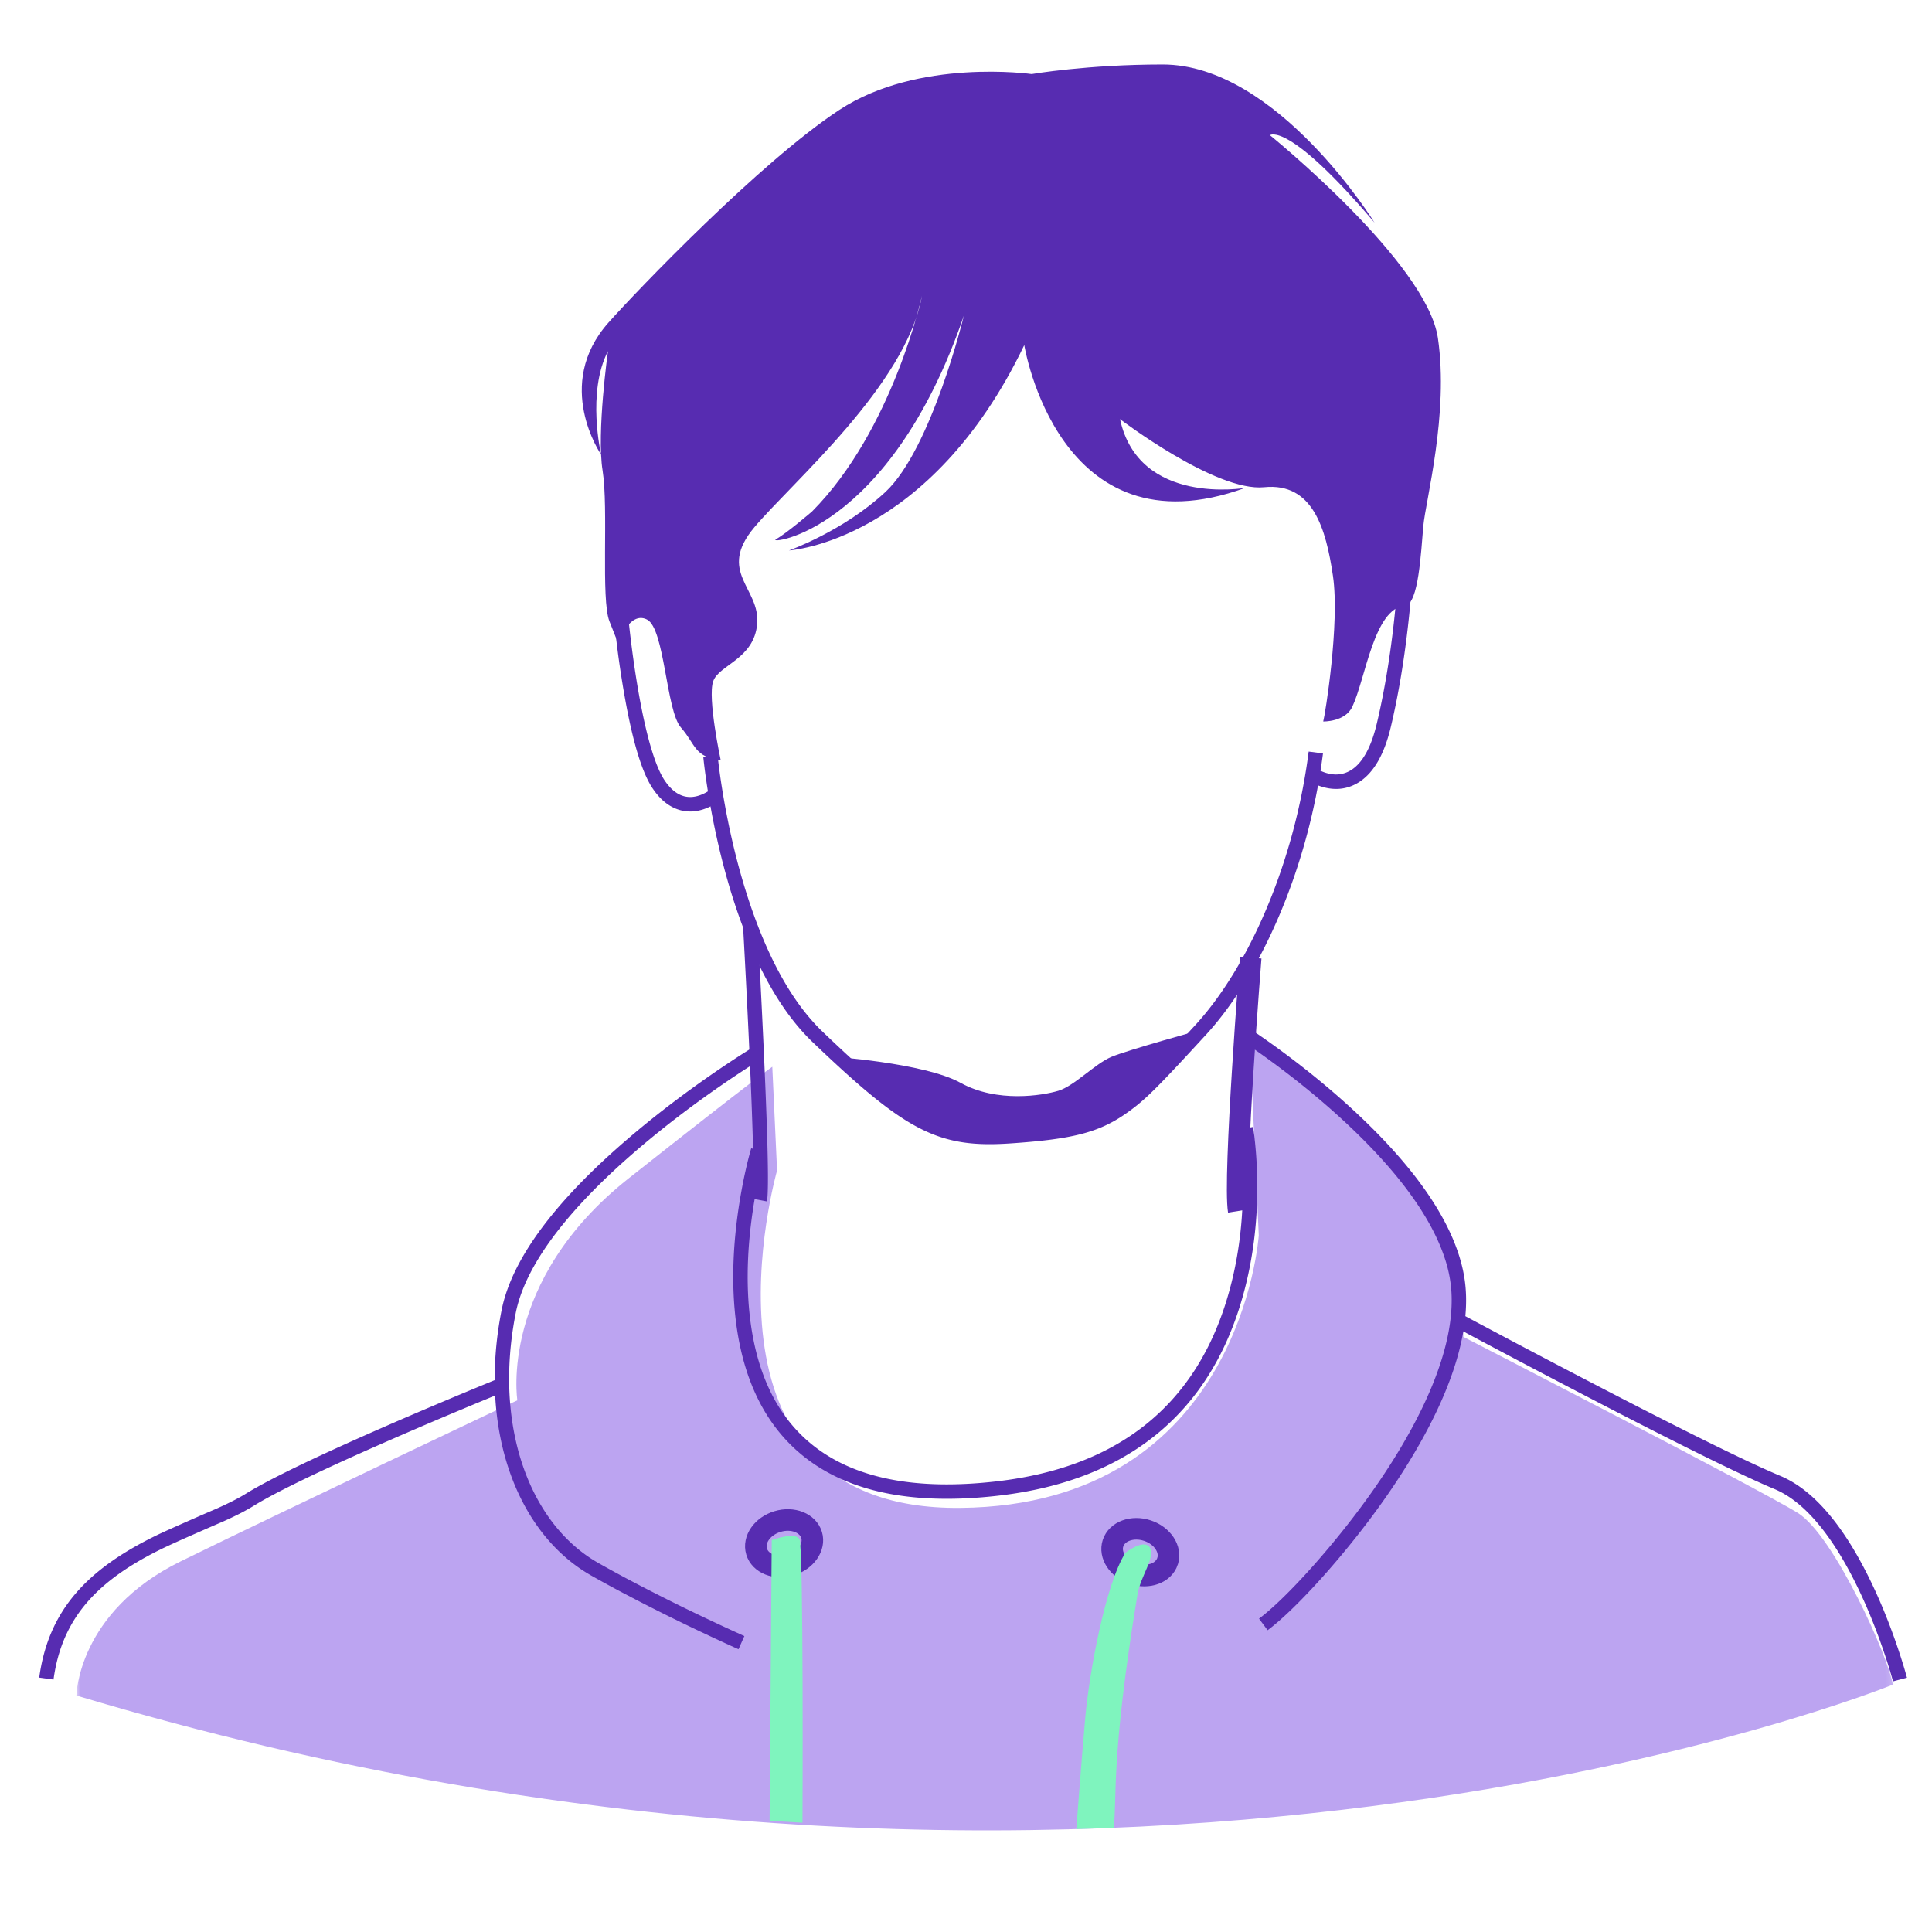 <svg xmlns="http://www.w3.org/2000/svg" xmlns:xlink="http://www.w3.org/1999/xlink" width="242" height="242"><defs><path id="a" d="M0 0h227.84v101.683H0z"/></defs><g fill="none" fill-rule="evenodd"><g transform="rotate(-2 3905.56 -129.863)"><mask id="b" fill="#fff"><use xlink:href="#a"/></mask><path fill="#BCA4F1" d="M13.643 59.86c13.15-5.896 42.845-18.684 42.845-18.684s-1.852-14.986 14.91-27.303S89.862.535 89.862.535l.144 13.004s-13.659 42.16 21.477 43.039c35.135.877 38.541-32.813 38.541-32.813L149.756 0s15.09 9.819 22.168 23.11c0 0 3.545 4.193 3.263 14.256 0 0 36.648 20.504 41.106 23.504 4.459 3.002 10.81 18.704 11.137 21.912 0 0-99.626 36.693-227.43-6.58 0 0 .495-10.449 13.643-16.343Z" mask="url(#b)"/></g><path fill="#572CB1" fill-rule="nonzero" d="M89.895 94.695a64.53 64.53 0 0 0 .204 1.713c.182 1.375.42 2.907.723 4.555.864 4.708 2.062 9.402 3.644 13.76 2.252 6.2 5.097 11.182 8.578 14.513 11.329 10.84 14.94 12.753 23.351 12.187 7.41-.5 10.497-1.251 13.599-3.419.239-.167.468-.331.693-.5l.17-.129.083-.064.169-.132c1.318-1.043 2.676-2.385 5.463-5.373l.364-.39c.805-.866 1.724-1.863 2.787-3.018 6.546-7.118 12.384-20.074 14.2-34.257l1.792.23c-1.862 14.546-7.858 27.85-14.663 35.25a774.058 774.058 0 0 1-2.808 3.04l-.72.772c-3.388 3.62-4.634 4.751-6.495 6.052-3.437 2.401-6.802 3.22-14.512 3.74-9.031.608-13.062-1.526-24.722-12.684-3.713-3.554-6.688-8.764-9.027-15.202-1.62-4.462-2.842-9.25-3.722-14.05a95.13 95.13 0 0 1-.738-4.643 66.324 66.324 0 0 1-.211-1.78l1.798-.17Z"/><path fill="#572CB1" d="M129.235 9.279s-14.192-2.027-24.108 4.493C95.212 20.29 79.696 36.502 76.225 40.4c-6.953 7.809-.935 16.538-.935 16.538s-1.813-7.813.862-12.95c0 0-1.435 10.205-.672 14.957.762 4.752-.232 16.136.859 18.886l1.09 2.75s1.382-4.097 3.608-2.98c2.228 1.117 2.387 11.4 4.252 13.524 1.864 2.126 1.655 3.726 4.981 4.074 0 0-1.664-7.774-.94-9.857.722-2.082 5.14-2.767 5.515-7.227.374-4.46-5.066-6.461-.355-12.069 4.71-5.606 19.001-17.788 20.997-29.008 0 0-3.655 16.853-13.774 27.03 0 0-3.219 2.768-4.52 3.477-1.3.71 14.166-.628 23.55-28.035 0 0-4.056 16.734-9.834 22.114-5.277 4.91-12.075 7.323-12.075 7.323s17.6-1.012 29.465-25.72c0 0 4.237 26.403 27.672 17.884 0 0-13.31 2.324-15.68-8.611 0 0 11.987 9.14 18.064 8.528 6.078-.61 7.738 5.173 8.61 11.116.87 5.943-.984 17.424-1.22 18.23 0 0 2.743.072 3.647-1.853 1.683-3.582 2.696-12.308 6.618-12.676 1.685-.16 1.985-6.741 2.271-9.937.287-3.196 3.222-14.05 1.83-23.56-1.393-9.51-21.042-25.417-21.042-25.417s2.232-1.847 13.104 10.959c0 0-12.22-19.818-26.54-19.813-9.45.003-16.398 1.2-16.398 1.2"/><path fill="#572CB1" fill-rule="nonzero" d="m175 73.635 1.803.113-.027.377c-.022.303-.05.654-.084 1.05a120.785 120.785 0 0 1-.385 3.735c-.456 3.867-1.085 7.741-1.913 11.371-.064.281-.129.56-.195.836-.806 3.366-2.094 5.564-3.787 6.733-1.62 1.12-3.386 1.188-5.034.63a5.154 5.154 0 0 1-.907-.394l.91-1.56c.09.052.291.147.576.243 1.155.391 2.342.345 3.429-.405 1.283-.886 2.346-2.7 3.056-5.668.065-.27.129-.542.191-.816.813-3.561 1.431-7.374 1.88-11.182a118.986 118.986 0 0 0 .462-4.706l.025-.357ZM78.671 77.036l.024.248a136.245 136.245 0 0 0 .368 3.252c.33 2.628.73 5.252 1.2 7.695.866 4.5 1.877 7.856 2.975 9.503.585.876 1.205 1.452 1.85 1.774 1.076.54 2.228.376 3.36-.25a5.432 5.432 0 0 0 .774-.521l1.198 1.352a6.329 6.329 0 0 1-1.098.75c-1.603.886-3.348 1.134-5.043.284-.94-.47-1.792-1.26-2.543-2.387-1.276-1.912-2.336-5.432-3.247-10.164a122.3 122.3 0 0 1-1.218-7.811 138.044 138.044 0 0 1-.399-3.56l1.799-.165Z"/><path stroke="#572CB1" stroke-width="2.7" d="M156.662 119.953s-2.183 27.499-1.505 31.723"/><path fill="#572CB1" fill-rule="nonzero" d="M94.882 115.953a665.519 665.519 0 0 1 .128 2.352c.099 1.842.204 3.843.309 5.933a1422.902 1422.902 0 0 1 .537 11.58c.053 1.279.1 2.482.14 3.608l.047 1.314c.183 5.422.205 8.79.022 9.748l-1.774-.338c.15-.788.12-4.195-.059-9.488l-.045-1.28a704.437 704.437 0 0 0-.246-6.082c-.125-2.844-.27-5.868-.426-8.97a1791.299 1791.299 0 0 0-.437-8.275l1.804-.102Z"/><path fill="#572CB1" fill-rule="nonzero" d="m94.219 131.244.935 1.545-.347.214c-.288.18-.621.39-.998.632-1.077.692-2.277 1.49-3.568 2.383-3.69 2.552-7.371 5.354-10.791 8.316-7.444 6.446-12.584 12.72-14.397 18.387-.19.592-.341 1.175-.455 1.75-2.795 14.116 1.707 26.41 10.365 31.316a155.75 155.75 0 0 0 3.551 1.948 244.946 244.946 0 0 0 10.13 5.072 267.743 267.743 0 0 0 4.594 2.124l-.733 1.65a186.777 186.777 0 0 1-1.277-.578 269.543 269.543 0 0 1-3.358-1.564 246.706 246.706 0 0 1-10.205-5.11 157.54 157.54 0 0 1-3.592-1.97c-9.391-5.32-14.183-18.408-11.246-33.24a17.64 17.64 0 0 1 .506-1.949c1.94-6.061 7.26-12.556 14.934-19.202 3.474-3.008 7.206-5.849 10.946-8.436 1.31-.905 2.526-1.714 3.62-2.417a86.27 86.27 0 0 1 1.386-.871ZM156.139 128.595a67.432 67.432 0 0 1 1.162.771 101.36 101.36 0 0 1 3.039 2.15c3.143 2.308 6.296 4.865 9.253 7.604 6.552 6.068 11.206 12.136 13.11 17.97.46 1.414.755 2.805.872 4.168.623 7.259-3.086 16.298-9.757 25.948-4.96 7.177-11.491 14.363-15.038 16.992l-1.076-1.45c3.37-2.5 9.772-9.543 14.629-16.569 6.452-9.335 10.02-18.031 9.442-24.767a16.757 16.757 0 0 0-.79-3.761c-1.788-5.48-6.274-11.329-12.619-17.206-2.903-2.688-6.003-5.204-9.095-7.473a99.562 99.562 0 0 0-2.984-2.111 65.647 65.647 0 0 0-1.119-.743l.971-1.523Z"/><path fill="#572CB1" fill-rule="nonzero" d="M156.961 141.16c.012.072.033.204.06.393.043.31.089.669.133 1.075.712 6.462.38 13.935-1.895 21.13-4.133 13.069-13.755 21.693-30.208 23.588-10.962 1.263-19.066-.564-24.577-5.08-4.646-3.807-7.27-9.364-8.22-16.19-.75-5.38-.42-11.16.608-16.843.26-1.434.545-2.751.836-3.923a43.327 43.327 0 0 1 .398-1.483l1.73.521a41.533 41.533 0 0 0-.374 1.398 60.405 60.405 0 0 0-.813 3.809c-.996 5.51-1.315 11.107-.597 16.272.893 6.411 3.323 11.556 7.577 15.042 5.096 4.176 12.715 5.894 23.225 4.683 15.715-1.81 24.767-9.923 28.693-22.34 2.187-6.916 2.509-14.152 1.822-20.386a33.635 33.635 0 0 0-.179-1.363l1.781-.302ZM183.27 164.715a474.089 474.089 0 0 0 1.707.913 1554.315 1554.315 0 0 0 18.49 9.702l1.31.673c8.318 4.268 14.66 7.371 18.211 8.857 4.137 1.73 7.732 6.075 10.859 12.24 1.443 2.843 2.69 5.894 3.742 8.95.368 1.07.685 2.064.951 2.958a51.249 51.249 0 0 1 .324 1.138l-1.747.459a49.45 49.45 0 0 0-.308-1.082c-.26-.87-.569-1.84-.928-2.885-1.026-2.984-2.244-5.96-3.645-8.722-2.95-5.815-6.302-9.866-9.945-11.39-3.608-1.51-9.978-4.626-18.34-8.916l-1.311-.674a1556.022 1556.022 0 0 1-20.224-10.63l.854-1.591ZM24.092 192.263l-.35.155a126.762 126.762 0 0 0-3.336 1.515c-8.177 3.982-12.643 8.682-13.703 16.445l-1.79-.244c1.156-8.469 6.037-13.605 14.702-17.825.678-.33 1.98-.916 3.314-1.507l.522-.23a298.265 298.265 0 0 1 3.669-1.598c1.576-.707 2.732-1.291 3.683-1.88 2.342-1.45 6.496-3.507 12.063-6.03.9-.407 1.832-.825 2.793-1.251 3.687-1.636 7.639-3.33 11.592-4.985a681.86 681.86 0 0 1 5.273-2.181l.68 1.673a210.836 210.836 0 0 0-1.445.592c-1.15.473-2.431 1.004-3.81 1.582a603.56 603.56 0 0 0-11.558 4.97c-.956.424-1.884.84-2.78 1.246-5.497 2.49-9.602 4.522-11.856 5.92-1.033.639-2.253 1.255-3.896 1.992l.022-.01c.014-.01-1.86.8-3.789 1.65Z"/><path stroke="#572CB1" stroke-width="2.7" d="M101.662 192.272c.451 1.505-.727 3.188-2.63 3.759-1.903.571-3.811-.185-4.261-1.69-.452-1.505.725-3.188 2.629-3.759 1.903-.572 3.81.185 4.262 1.69ZM146.248 195.554c-.492 1.492-2.42 2.196-4.307 1.572-1.886-.624-3.017-2.339-2.525-3.83.492-1.493 2.42-2.197 4.307-1.573 1.887.624 3.018 2.339 2.525 3.83Z"/><path fill="#7FF4BE" d="M96.666 192.912s2.945-1.098 3.476-.12c.532.977.376 35.52.376 35.52l-4.12-.243.268-35.157ZM144.033 193.847c.737 1.17-1.18 3.6-1.552 5.865-3.431 20.837-2.518 25.755-2.993 29.256l-4.672.136s.616-8.174 1.113-13.867c.498-5.692 2.53-16.778 5.044-20.748 0 0 2.323-1.811 3.06-.642Z"/><path fill="#572CB1" d="M103.898 132.326s11.86.78 16.423 3.309c4.564 2.53 10.26 1.59 12.247.995 1.988-.596 4.576-3.375 6.634-4.243 2.058-.868 11.185-3.378 11.185-3.378l-10.074 9.872s-4.075 3.269-7.553 3.244c-3.479-.024-14.338-.477-14.338-.477"/></g></svg>